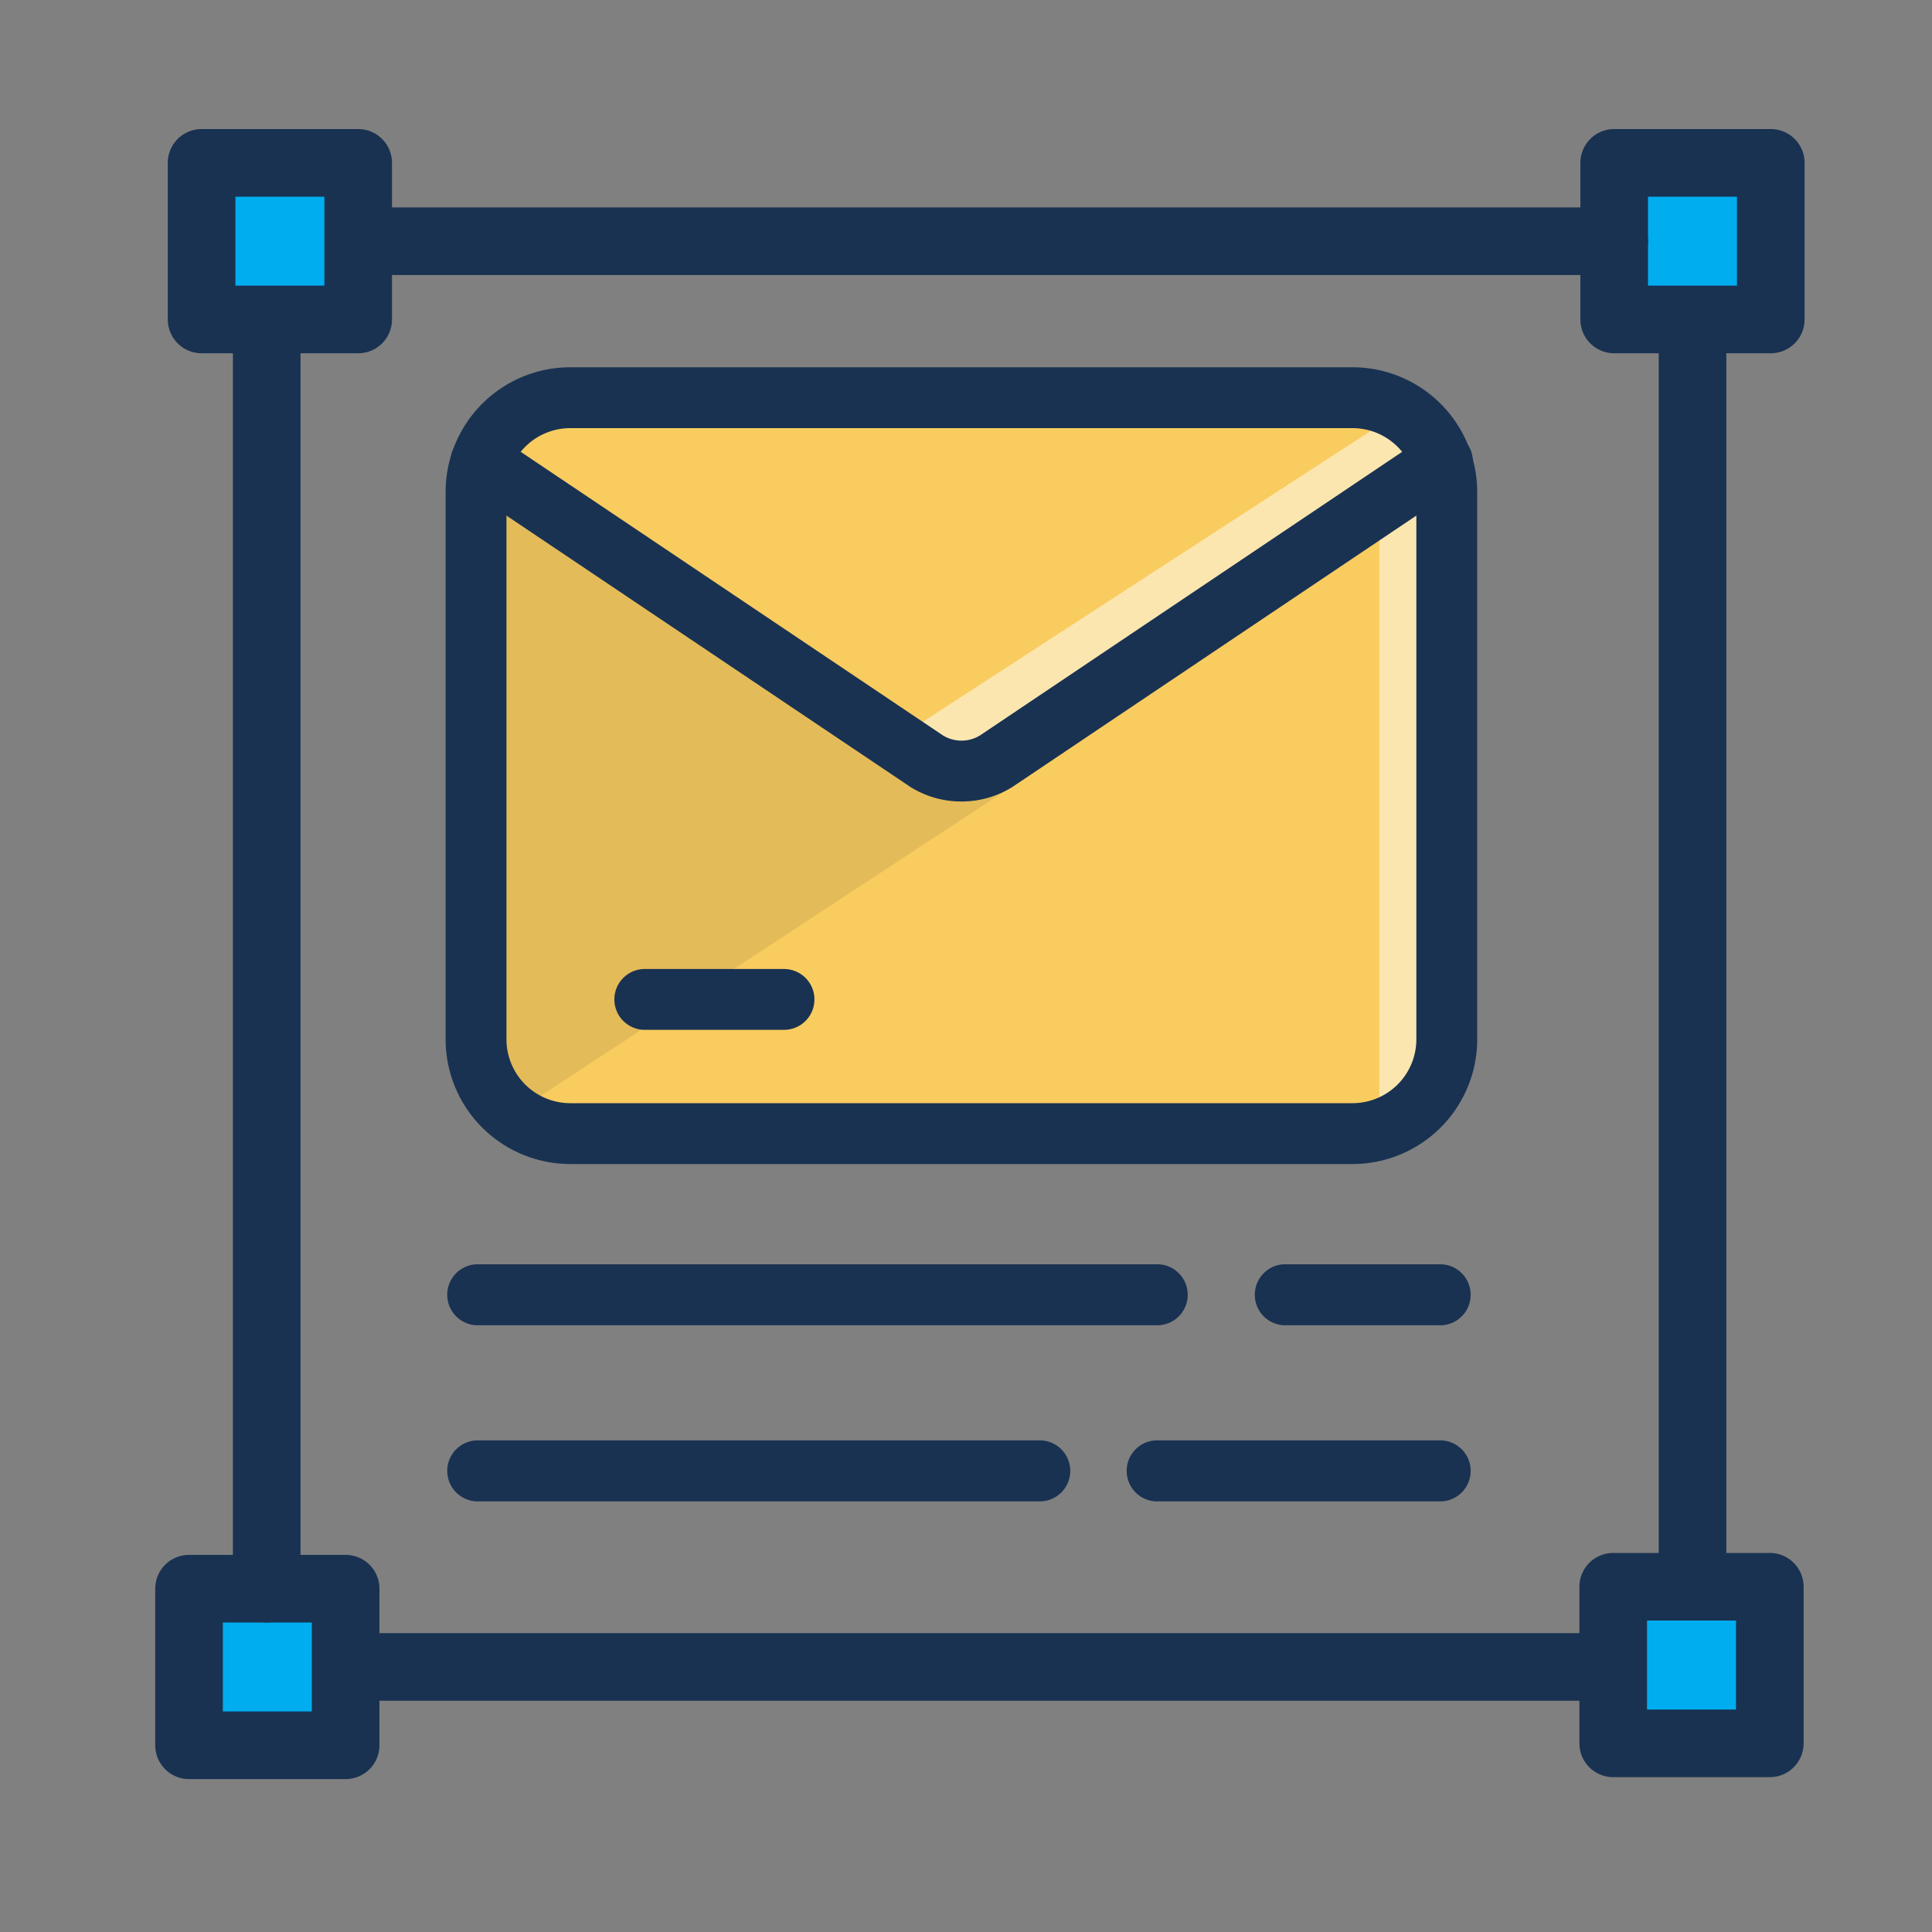 <svg id="Layer_2" height="512" viewBox="0 0 2000 2000" width="512" xmlns="http://www.w3.org/2000/svg" data-name="Layer 2"><rect x="0" y="0" width="2000" height="2000" fill="#808080" stroke="none"/><rect fill="#f9cc5f" height="728.55" rx="70.8" width="989.3" x="503.5" y="437.2"/><path d="m1000 792.6-494-303.3a71.5 71.5 0 0 0 -2.5 18.7v586.9a70.7 70.7 0 0 0 29.2 57.3l569.9-374.2z" fill="#231f20" opacity=".1"/><path d="m193.4 168.6h158.8v158.84h-158.8z" fill="#00aeef"/><path d="m1671.6 168.6h158.8v158.84h-158.8z" fill="#00aeef"/><path d="m198.8 1649.6h158.8v158.84h-158.8z" fill="#00aeef"/><path d="m1677 1649.6h158.8v158.84h-158.8z" fill="#00aeef"/><path d="m1524.2 473.4-63.9-54.2-28.7 18.7-3.7-.4v2.8l-504 327.3 60.5 33.9 443.5-269.6v633.6a70.8 70.8 0 0 0 64.9-70.6v-586.9a71.9 71.9 0 0 0 -1.5-14.7z" fill="#fff" opacity=".5"/><g fill="#193252"><path d="m1400.2 1205h-809.9a129.1 129.1 0 0 1 -129-129v-566.8a129.1 129.1 0 0 1 129-129h809.9a129.1 129.1 0 0 1 129 129v566.8a129.1 129.1 0 0 1 -129 129zm-809.9-761.8a66.1 66.1 0 0 0 -66 66v566.8a66.1 66.1 0 0 0 66 66h809.9a66.1 66.1 0 0 0 66-66v-566.8a66.1 66.1 0 0 0 -66-66z"/><path d="m995.3 829.7a99.4 99.4 0 0 1 -54.5-16.1c0-.1-.1-.1-.2-.2l-460.3-309.2a31.5 31.5 0 1 1 35.2-52.3l460.2 309.1a36.6 36.6 0 0 0 39.1.1l460.3-309.2a31.5 31.5 0 1 1 35.1 52.3l-460.3 309.2c-.1.1-.2.1-.2.2a99.4 99.4 0 0 1 -54.4 16.1z"/><path d="m811.6 1066.1h-144.1a31.5 31.5 0 0 1 0-63h144.1a31.5 31.5 0 1 1 0 63z"/><path d="m1671 284.7h-1283.7a35 35 0 0 1 0-70h1283.7a35 35 0 0 1 0 70z"/><path d="m276.1 1679.6a35 35 0 0 1 -35-35v-1308.2a35 35 0 1 1 70 0v1308.2a35 35 0 0 1 -35 35z"/><path d="m1663.9 1760.6h-1293.1a35 35 0 0 1 0-70h1293.1a35 35 0 0 1 0 70z"/><path d="m1752.1 1673.8a35 35 0 0 1 -35-35v-1302.4a35 35 0 0 1 70 0v1302.4a35 35 0 0 1 -35 35z"/><path d="m370.8 365.7h-162.1a35 35 0 0 1 -35-35v-162.1a35 35 0 0 1 35-35h162.1a35 35 0 0 1 35 35v162.1a35 35 0 0 1 -35 35zm-127.1-70h92.1v-92.1h-92.1z"/><path d="m1833.1 365.7h-162.1a35 35 0 0 1 -35-35v-162.1a35 35 0 0 1 35-35h162.1a35 35 0 0 1 35 35v162.1a35 35 0 0 1 -35 35zm-127.1-70h92.1v-92.1h-92.1z"/><path d="m357.8 1841.7h-162.1a35 35 0 0 1 -35-35v-162.1a35 35 0 0 1 35-35h162.1a35 35 0 0 1 35 35v162.1a35 35 0 0 1 -35 35zm-127.1-70h92.1v-92.1h-92.1z"/><path d="m1832.1 1839.7h-162.1a35 35 0 0 1 -35-35v-162.1a35 35 0 0 1 35-35h162.1a35 35 0 0 1 35 35v162.1a35 35 0 0 1 -35 35zm-127.1-70h92.1v-92.1h-92.1z"/><path d="m1199.7 1371.9h-706.9a31.6 31.6 0 0 1 0-63.1h706.9a31.6 31.6 0 0 1 0 63.1z"/><path d="m1492.6 1371.9h-163.8a31.6 31.6 0 0 1 0-63.1h163.8a31.6 31.6 0 0 1 0 63.1z"/><path d="m1078.1 1554.2h-585.3a31.6 31.6 0 0 1 0-63.1h585.3a31.6 31.6 0 0 1 0 63.1z"/><path d="m1492.6 1554.2h-292.9a31.6 31.6 0 1 1 0-63.1h292.9a31.6 31.6 0 0 1 0 63.1z"/></g></svg>